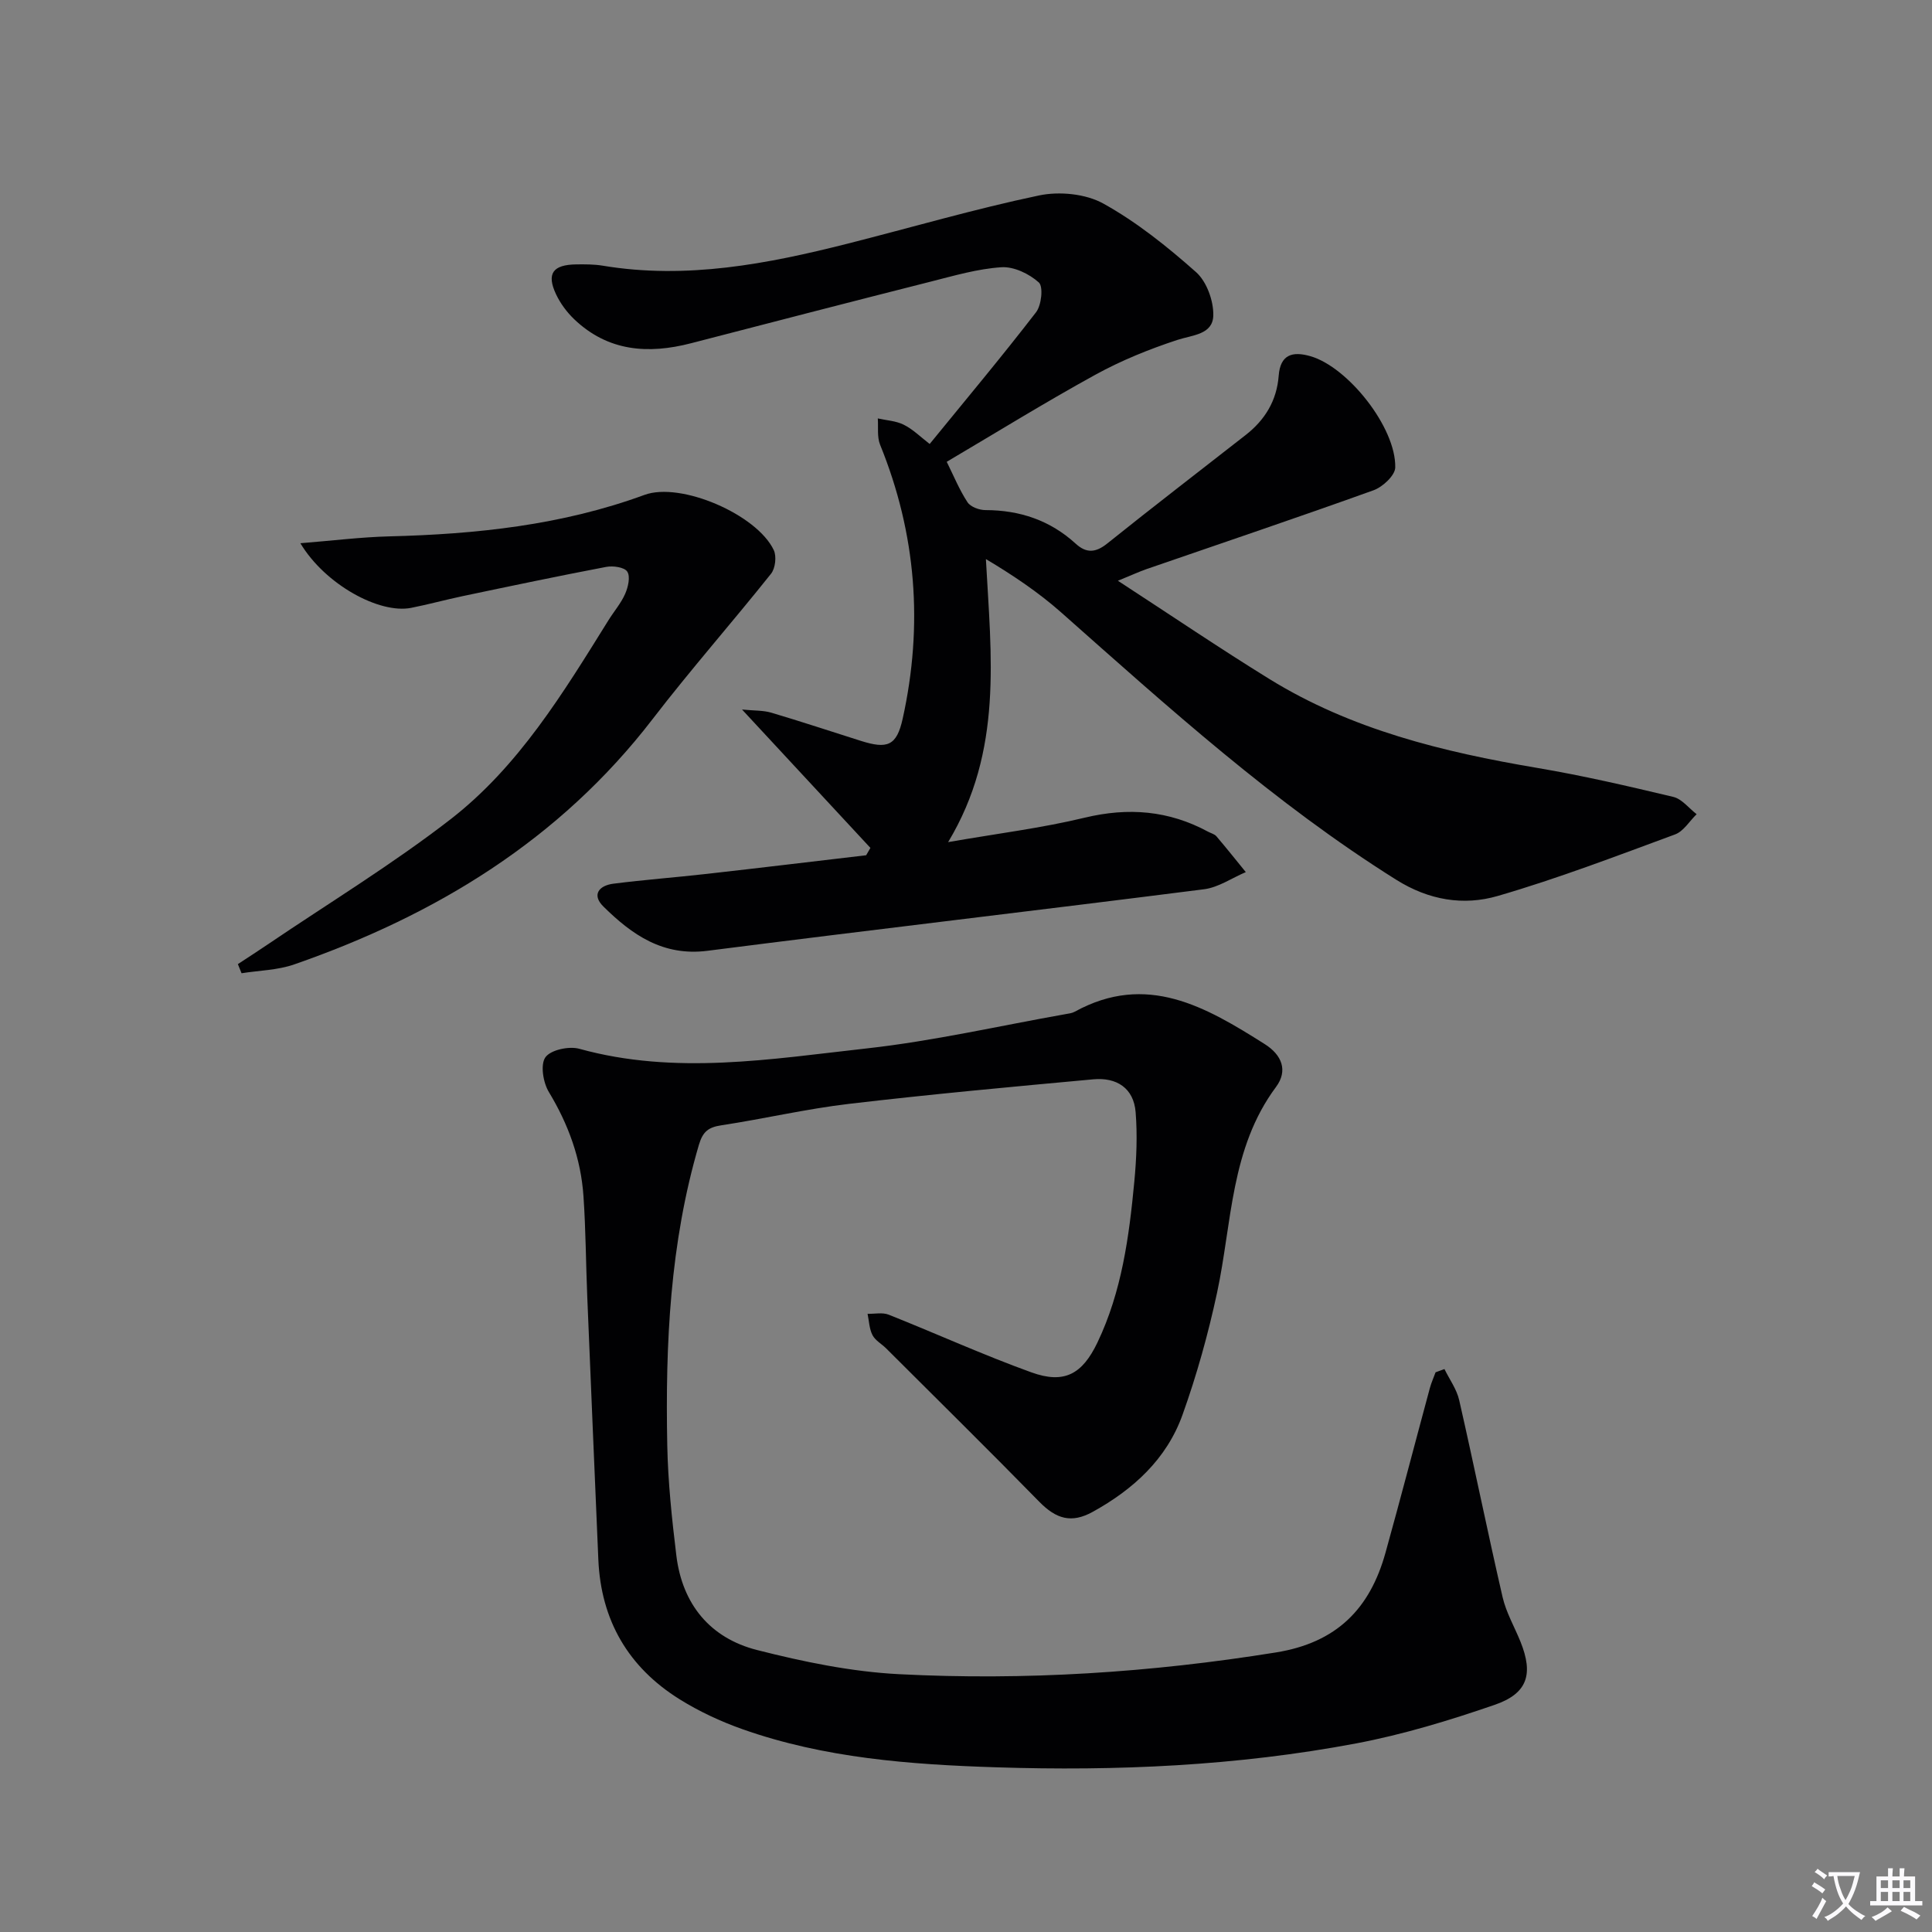 <svg enable-background="new 0 0 400 400" viewBox="0 0 400 400" xmlns="http://www.w3.org/2000/svg"><rect x="0" y="0" width="400" height="400" fill="#808080" stroke="none"/><path d="m377.9 391.2c-.2.3-.4.5-.6.8-.7-.6-1.4-1-2.2-1.5.2-.3.4-.5.5-.8.6.4 1.4.8 2.3 1.5zm-1.8 6.1c-.2-.2-.5-.4-.9-.6.4-.6.8-1.2 1.2-1.9s.7-1.3.9-1.9c.3.3.5.5.8.7-.7 1.3-1.4 2.6-2 3.7zm2.2-9c-.3.3-.5.5-.6.8-.6-.6-1.3-1.1-2-1.5.3-.3.5-.5.6-.7.6.5 1.3.9 2 1.4zm.3.2v-.9h2 4.5c-.3 1.3-.6 2.5-1 3.6s-.9 2.1-1.4 3c.4.5 1 1 1.6 1.4s1.2.8 1.9 1.1c-.3.2-.5.4-.8.8-.4-.3-1-.7-1.6-1.2s-1.2-1.1-1.6-1.6c-.5.6-1.1 1.1-1.7 1.6s-1.4.9-2.1 1.4c-.1-.3-.3-.5-.7-.8.6-.2 1.2-.5 1.9-1s1.4-1.1 2-1.8c-.5-.8-.9-1.6-1.2-2.5s-.6-2-.8-3.2c-.4.1-.7.1-1 .1zm2.5 2.7c.3 1 .7 1.7 1 2.2.3-.5.6-1.1 1-2s.6-1.9.9-3h-3.2-.4c.1.9.3 1.8.7 2.8z" fill="#fbfafc"/><path d="m396.5 388.5v1.5 3.6h1.5v.9c-.4 0-1 0-1.7 0h-7.9c-.5 0-.9 0-1.2 0v-.9h1.3v-3.5c0-.7 0-1.2 0-1.6h2.4c0-.8 0-1.4 0-1.7h1c0 .3-.1.8-.1 1.7h1.5c0-.8 0-1.4 0-1.7h1c0 .3-.1.9-.1 1.7zm-8.2 9.2c-.2-.3-.5-.5-.8-.8.8-.3 1.4-.6 1.9-.9s1-.7 1.4-1.1c.3.3.6.5.9.8-1.6 1-2.8 1.6-3.4 2zm2.6-6.8v-1.6h-1.5v1.6zm0 2.7v-1.9h-1.5v1.9zm2.4-2.7v-1.6h-1.5v1.6zm0 2.7v-1.9h-1.5v1.9zm.2 2 .7-.8c.4.2.9.5 1.6.8s1.3.7 1.8 1c-.3.3-.5.5-.8.8-.4-.3-1.5-1-3.3-1.8zm2-4.7v-1.6h-1.4v1.6zm0 2.7v-1.9h-1.4v1.9z" fill="#fbfafc"/><g fill="#010103"><path d="m299.06 283.45c1.04 2.14 2.54 4.18 3.05 6.44 3.1 13.58 5.86 27.23 8.99 40.8.74 3.19 2.47 6.15 3.71 9.23 2.68 6.68 1.49 10.69-5.36 13.05-9.38 3.23-18.97 6.15-28.7 7.99-24.6 4.64-49.56 5.75-74.53 4.94-17.76-.57-35.56-1.89-52.53-7.9-4.51-1.6-8.96-3.67-13.01-6.2-10.6-6.62-16.26-16.33-16.8-28.91-.77-18.11-1.55-36.21-2.29-54.32-.29-6.97-.31-13.97-.79-20.93-.53-7.75-3.11-14.84-7.16-21.54-1.19-1.96-1.8-5.68-.72-7.2 1.09-1.54 4.89-2.35 7.02-1.76 19.86 5.5 39.71 2.12 59.45-.07 13.82-1.53 27.47-4.67 41.19-7.1.65-.12 1.36-.19 1.92-.5 14.9-8.21 27.16-1 39.35 6.7 3.56 2.25 4.85 5.49 2.33 8.88-9.46 12.72-9.09 28.11-12.2 42.59-1.84 8.56-4.21 17.07-7.16 25.3-3.28 9.15-10.2 15.45-18.6 20.08-4.4 2.43-7.56 1.47-11.07-2.12-10.45-10.68-21.1-21.16-31.67-31.72-.94-.94-2.27-1.65-2.84-2.76-.67-1.3-.71-2.93-1.02-4.41 1.47.04 3.09-.33 4.37.18 9.87 3.92 19.56 8.34 29.54 11.94 6.81 2.46 10.54.4 13.69-6.19 5.03-10.53 6.55-21.89 7.63-33.32.45-4.75.65-9.6.27-14.35-.4-5.02-3.96-7.25-8.75-6.81-16.87 1.55-33.74 3.1-50.57 5.08-8.87 1.04-17.61 3.1-26.45 4.44-2.68.41-3.83 1.28-4.65 4.04-5.99 20.36-6.96 41.23-6.55 62.21.15 7.62.96 15.25 1.88 22.82 1.23 10.1 7 17.1 16.71 19.57 9.6 2.44 19.5 4.49 29.36 5 26.14 1.35 52.15-.33 78.07-4.5 12.6-2.03 19.46-9.06 22.68-20.64 3.16-11.35 6.12-22.76 9.2-34.14.3-1.1.78-2.14 1.17-3.22.63-.22 1.24-.44 1.84-.67z"/><path d="m192.48 91.92c7.46-9.15 14.93-18.07 22.03-27.28 1.12-1.46 1.52-5.3.57-6.16-1.99-1.79-5.17-3.32-7.75-3.15-4.92.32-9.79 1.75-14.61 2.97-16.56 4.19-33.09 8.47-49.63 12.76-8.9 2.31-17.2 1.71-24.19-4.95-1.53-1.46-2.88-3.28-3.78-5.19-2.01-4.27-.67-6.12 4.2-6.18 1.83-.02 3.69-.03 5.49.27 17.32 2.88 34.08-.36 50.74-4.58 13.18-3.34 26.26-7.17 39.55-9.96 4.22-.89 9.68-.36 13.36 1.69 6.91 3.84 13.24 8.92 19.18 14.19 2.19 1.95 3.63 5.94 3.56 8.95-.09 3.98-4.26 4.04-7.48 5.09-5.8 1.91-11.56 4.24-16.91 7.18-10.34 5.68-20.38 11.89-30.8 18.04 1.44 2.91 2.62 5.81 4.3 8.37.63.97 2.44 1.63 3.72 1.63 7.13.01 13.4 2.13 18.69 6.96 2.19 2 4.11 1.89 6.52-.04 9.47-7.6 19.11-14.99 28.68-22.48 3.99-3.12 6.43-7.12 6.82-12.27.33-4.32 2.78-5.13 6.58-4.03 7.75 2.23 17.74 14.77 17.55 23.05-.04 1.64-2.6 4.02-4.48 4.7-15.61 5.62-31.34 10.91-47.03 16.33-1.5.52-2.95 1.2-5.91 2.41 11.12 7.24 21.11 14.01 31.36 20.34 16.99 10.49 35.96 15.11 55.41 18.4 9.48 1.6 18.87 3.78 28.22 6.01 1.79.43 3.23 2.35 4.83 3.58-1.48 1.43-2.7 3.54-4.47 4.19-12.15 4.48-24.28 9.13-36.71 12.74-7.08 2.06-14.24.89-20.99-3.34-25.25-15.83-47.2-35.7-69.38-55.35-4.72-4.18-10.02-7.73-15.6-11.06 1.08 20.11 3.58 39.67-7.82 58.6 10.14-1.77 19.34-2.9 28.29-5.06 9.03-2.17 17.4-1.49 25.52 2.9.59.32 1.34.49 1.74.96 2.07 2.43 4.06 4.93 6.08 7.41-2.88 1.22-5.66 3.17-8.64 3.55-34.25 4.36-68.55 8.36-102.8 12.74-9.23 1.18-15.64-3.32-21.55-9.15-2.52-2.48-.87-4.37 2.05-4.74 6.42-.82 12.88-1.3 19.32-2.03 11.01-1.24 22.02-2.57 33.02-3.86.29-.51.58-1.01.88-1.52-8.62-9.29-17.24-18.58-26.58-28.65 2.48.25 4.36.15 6.05.65 6.21 1.84 12.35 3.88 18.52 5.83 5.53 1.75 7.44 1.05 8.69-4.58 4.28-19.34 2.83-38.28-4.67-56.71-.66-1.62-.35-3.63-.48-5.46 1.81.41 3.78.5 5.38 1.31 1.88.93 3.44 2.5 5.36 3.98z"/><path d="m62.19 112.47c6.72-.54 12.55-1.27 18.4-1.42 18.02-.45 35.76-2.32 52.85-8.59 7.5-2.75 23.26 4.05 26.76 11.43.61 1.29.33 3.77-.56 4.89-8.06 10.11-16.63 19.83-24.51 30.08-19.26 25.05-44.91 40.62-74.24 50.82-3.42 1.19-7.24 1.24-10.88 1.82-.25-.63-.51-1.26-.76-1.89 2.07-1.36 4.15-2.7 6.2-4.09 12.65-8.57 25.76-16.55 37.82-25.89 14.14-10.96 23.38-26.24 32.72-41.24 1.14-1.83 2.6-3.51 3.45-5.46.61-1.39 1.1-3.55.43-4.58-.59-.92-2.95-1.25-4.36-.98-9.93 1.89-19.82 3.97-29.71 6.05-3.57.75-7.09 1.72-10.67 2.43-6.56 1.3-17.81-4.81-22.94-13.38z"/></g></svg>